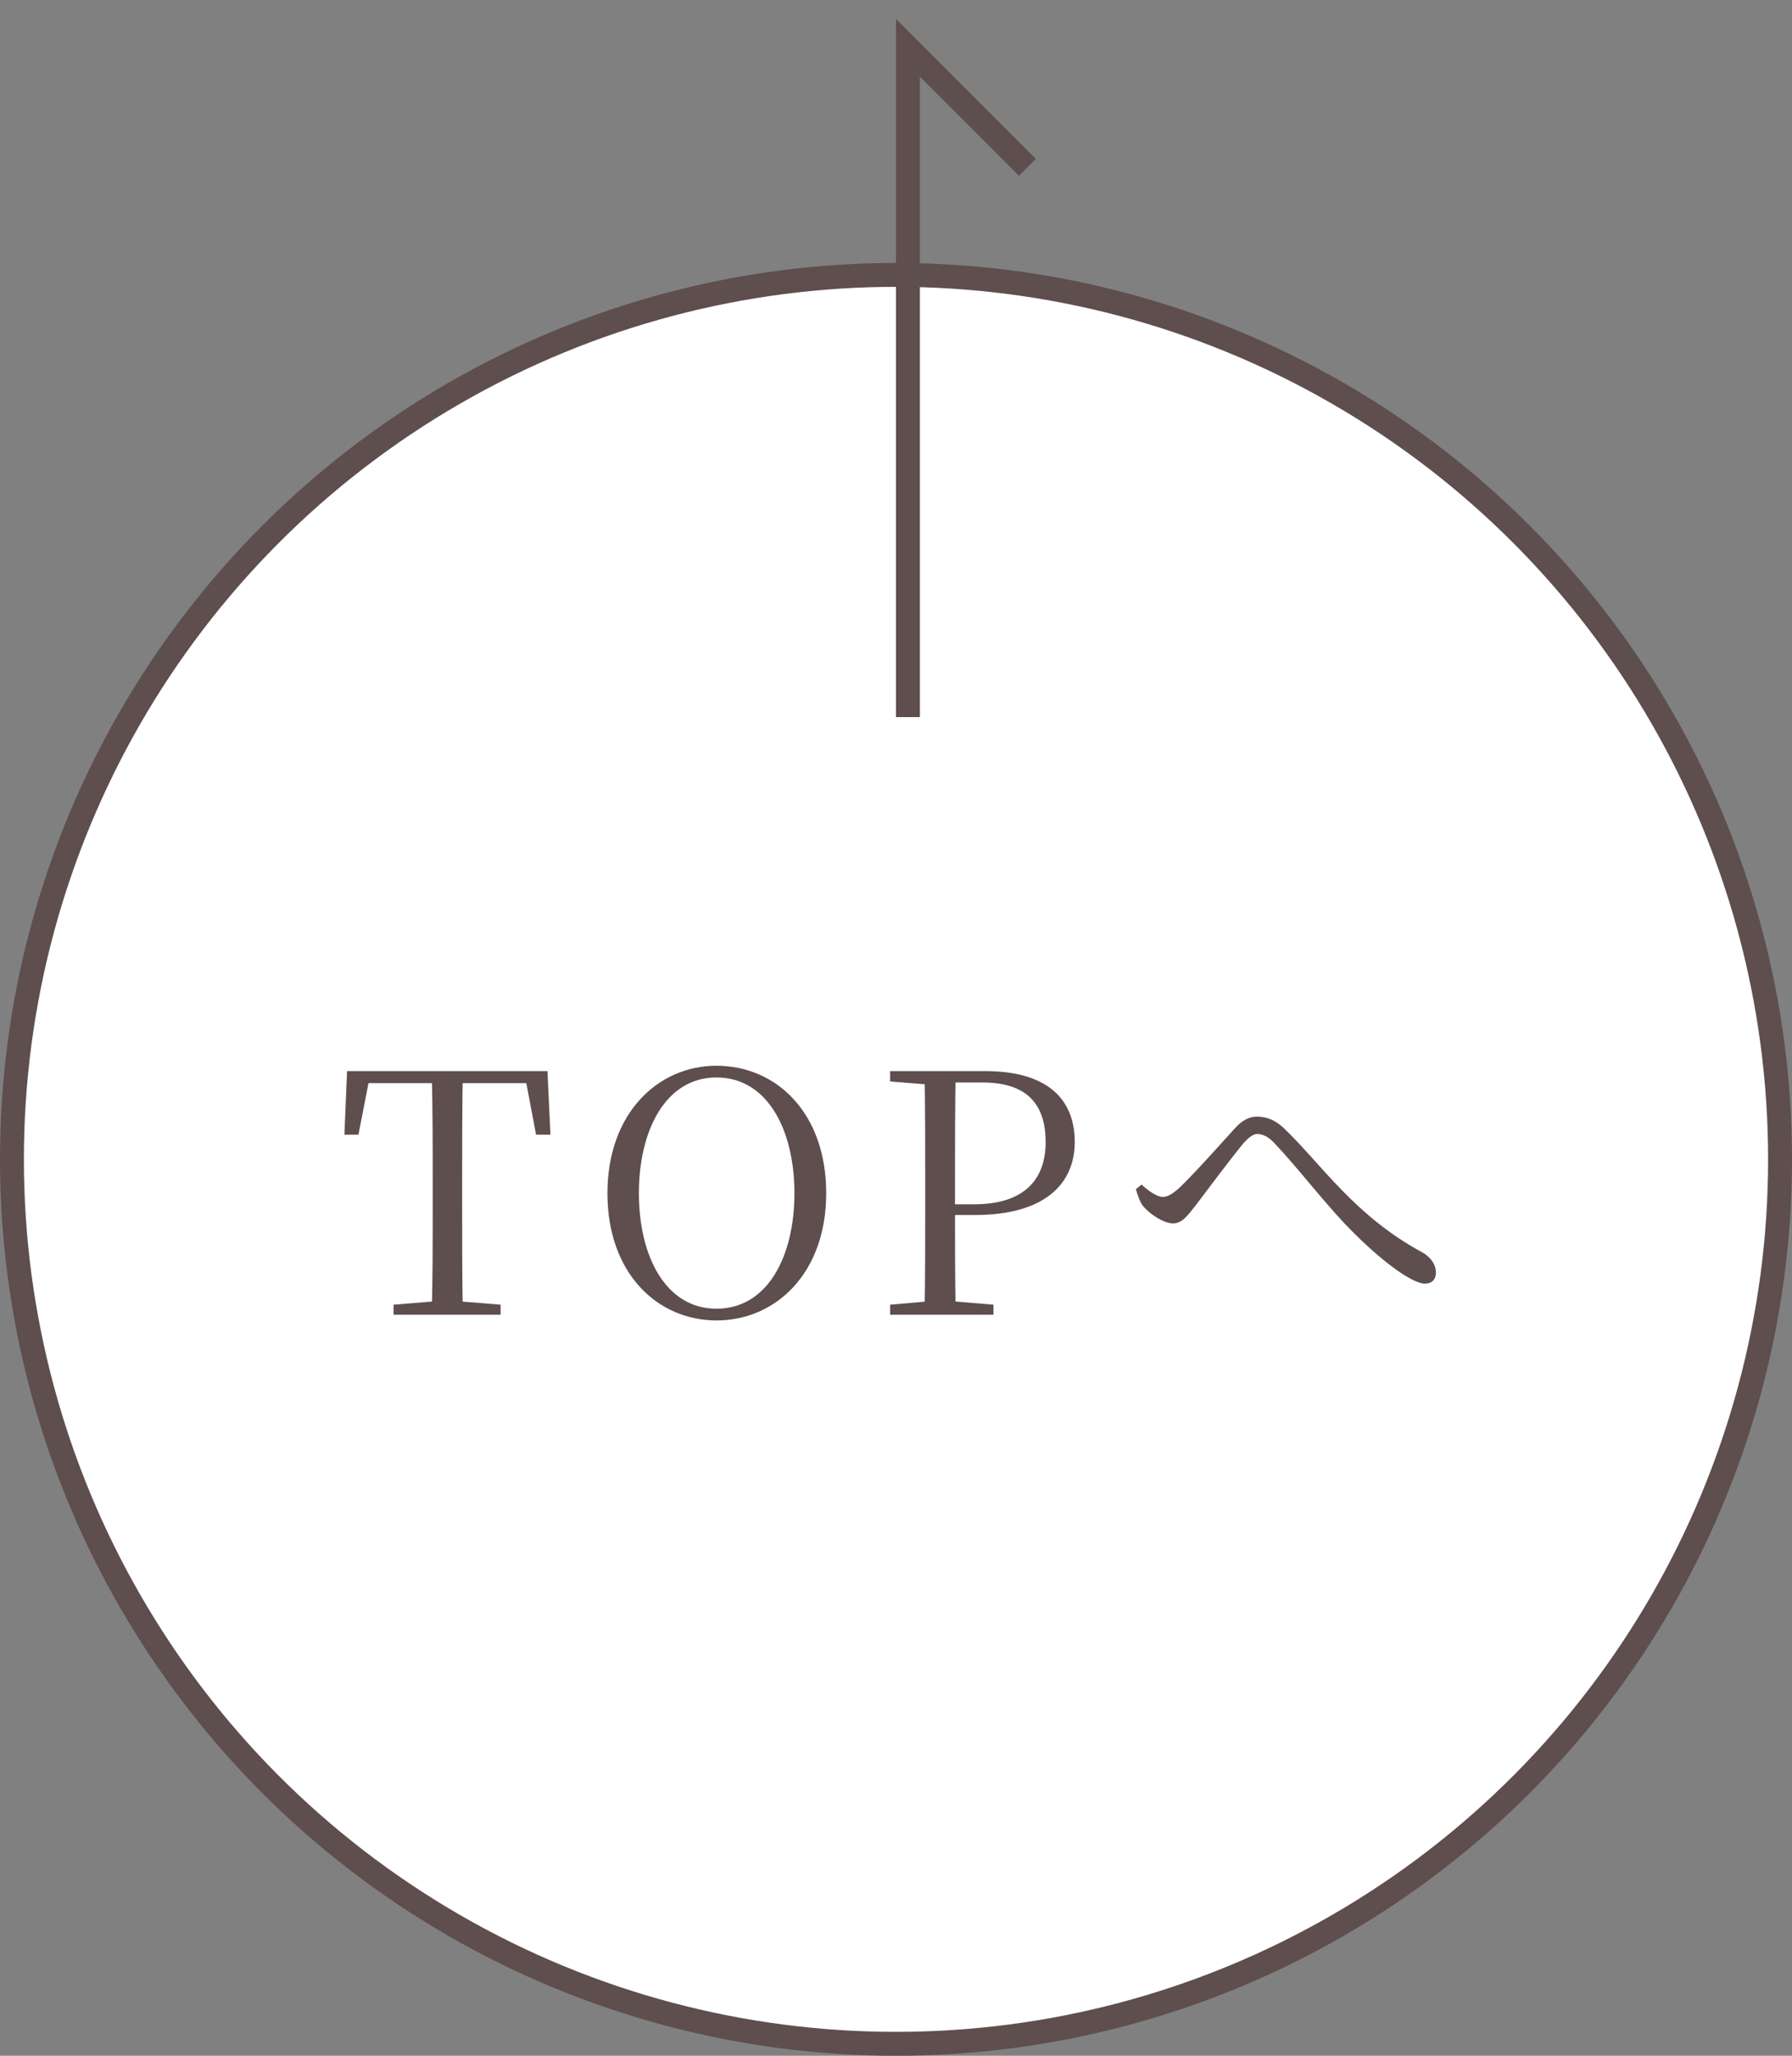 <svg width="75" height="86" viewBox="0 0 75 86" fill="none" xmlns="http://www.w3.org/2000/svg">
<rect x="0" y="0" width="75" height="86" fill="#808080" stroke="none"/>
<circle cx="37.5" cy="48.5" r="37" fill="white" stroke="#5F4E4E"/>
<path d="M47.538 49.75L47.776 49.554C48.098 49.848 48.434 50.072 48.672 50.072C48.868 50.072 49.092 49.932 49.358 49.694C49.988 49.092 51.15 47.79 51.682 47.202C51.962 46.894 52.256 46.712 52.606 46.712C52.97 46.712 53.362 46.824 53.796 47.258C55.308 48.714 56.722 50.884 59.536 52.396C59.9 52.606 60.096 52.914 60.096 53.236C60.096 53.516 59.942 53.698 59.634 53.698C59.116 53.698 57.926 52.83 56.736 51.654C55.532 50.478 54.426 48.966 53.32 47.804C53.054 47.524 52.816 47.44 52.62 47.44C52.452 47.44 52.284 47.566 52.06 47.804C51.57 48.392 50.562 49.736 50.044 50.422C49.694 50.87 49.47 51.178 49.092 51.178C48.714 51.178 48.154 50.814 47.86 50.478C47.706 50.296 47.622 50.016 47.538 49.75Z" fill="#5F4E4E"/>
<path d="M37.253 55V54.58L39.185 54.412H39.563L41.579 54.58V55H37.253ZM38.695 55C38.723 53.46 38.723 51.878 38.723 50.296V49.526C38.723 47.944 38.723 46.376 38.695 44.808H39.997C39.969 46.362 39.969 47.944 39.969 49.526V50.506C39.969 51.906 39.969 53.446 39.997 55H38.695ZM39.353 50.828V50.38H40.767C42.895 50.38 43.763 49.316 43.763 47.776C43.763 46.152 42.937 45.284 41.117 45.284H39.353V44.808H41.229C43.791 44.808 44.981 45.942 44.981 47.776C44.981 49.512 43.735 50.828 40.809 50.828H39.353ZM37.253 45.242V44.808H39.353V45.396H39.185L37.253 45.242Z" fill="#5F4E4E"/>
<path d="M29.987 55.238C27.523 55.238 25.423 53.278 25.423 49.918C25.423 46.586 27.523 44.584 29.987 44.584C32.479 44.584 34.579 46.544 34.579 49.918C34.579 53.25 32.479 55.238 29.987 55.238ZM29.987 54.748C32.129 54.748 33.249 52.55 33.249 49.918C33.249 47.286 32.129 45.074 29.987 45.074C27.859 45.074 26.739 47.286 26.739 49.918C26.739 52.55 27.859 54.748 29.987 54.748Z" fill="#5F4E4E"/>
<path d="M16.472 55V54.58L18.53 54.412H18.88L20.952 54.58V55H16.472ZM18.068 55C18.11 53.46 18.11 51.878 18.11 50.296V49.526C18.11 47.944 18.11 46.376 18.068 44.808H19.37C19.342 46.362 19.342 47.944 19.342 49.526V50.296C19.342 51.878 19.342 53.446 19.37 55H18.068ZM14.414 47.468L14.526 44.808H22.912L23.038 47.468H22.436L21.932 44.808L22.506 45.312H14.918L15.52 44.808L15.002 47.468H14.414Z" fill="#5F4E4E"/>
<path d="M38 30V2L43 7" stroke="#5F4E4E"/>
</svg>
